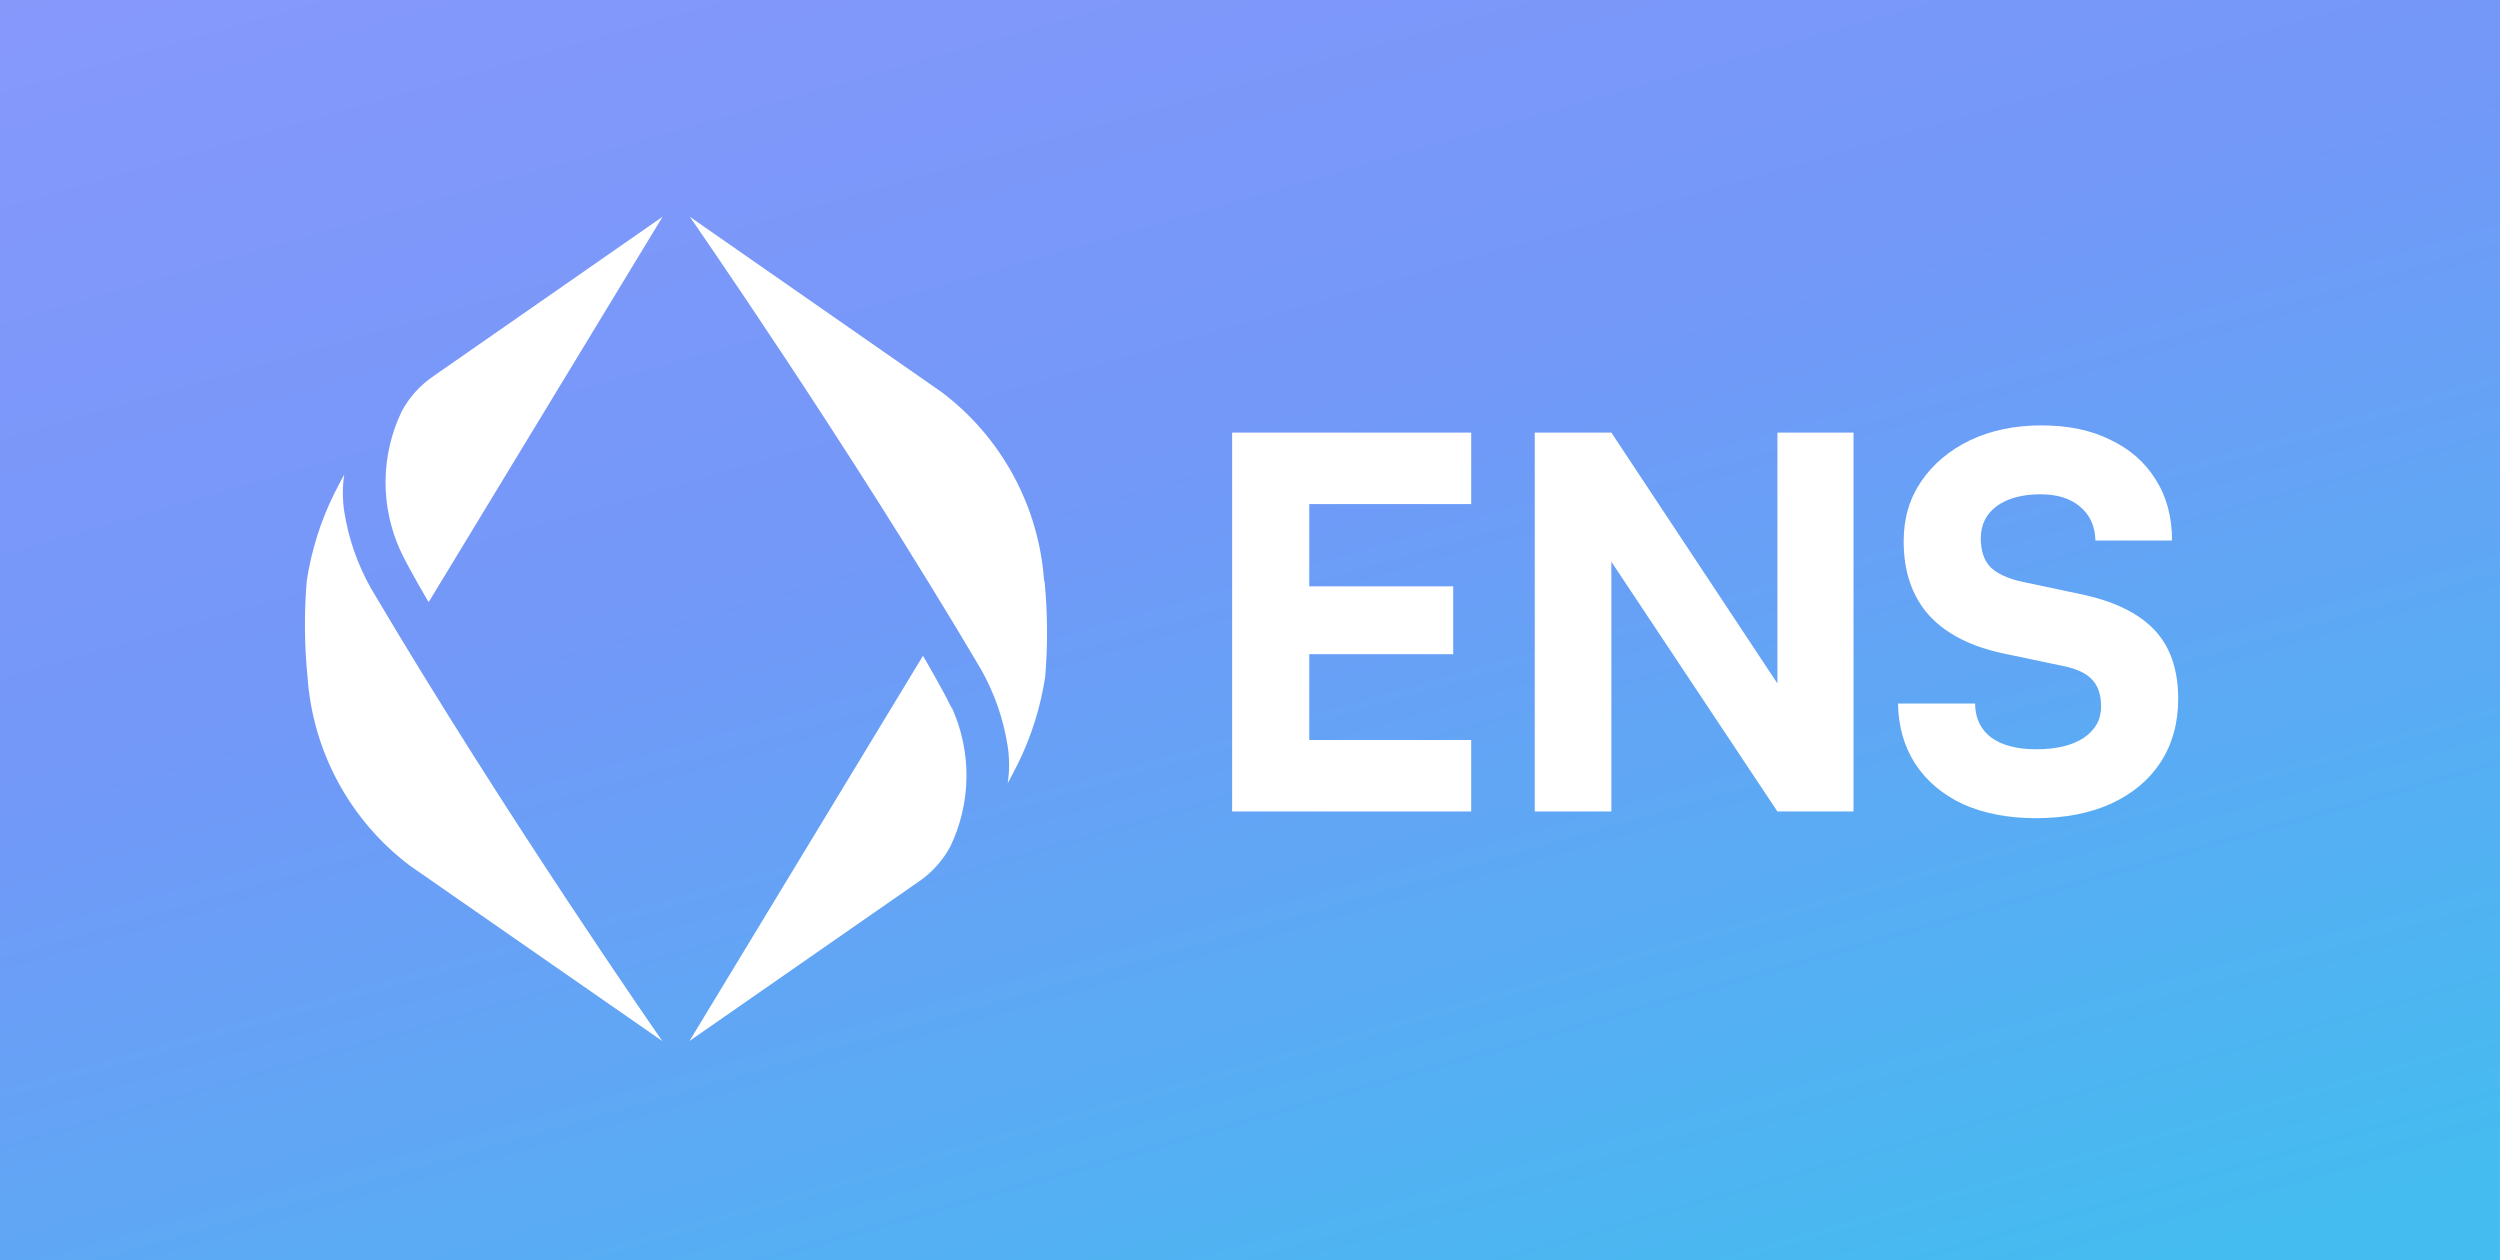<svg width="992" height="500" viewBox="0 0 992 500" fill="none" xmlns="http://www.w3.org/2000/svg">
<rect x="0" y="0" width="992" height="500" fill="#333333" stroke="none"/>
<rect width="992" height="500" fill="url(#paint0_linear_6_158)"/>
<path d="M159.423 163.173C162.492 157.476 166.92 152.619 172.319 149.031L262.912 86L170.088 238.931C170.088 238.931 161.978 225.275 158.814 218.365C154.873 209.677 152.885 200.236 152.99 190.702C153.095 181.168 155.291 171.772 159.423 163.173ZM122.034 268.669C123.057 283.294 127.204 297.532 134.198 310.43C141.191 323.329 150.87 334.589 162.586 343.458L262.79 413.075C262.79 413.075 200.096 323.054 147.217 233.477C141.863 224.013 138.264 213.666 136.592 202.931C135.852 198.07 135.852 193.125 136.592 188.264C135.213 190.81 132.537 196.022 132.537 196.022C127.175 206.917 123.523 218.568 121.709 230.568C120.665 243.252 120.774 256.004 122.034 268.669ZM377.512 280.79C374.267 273.881 366.238 260.224 366.238 260.224L273.577 413.075L364.17 350.084C369.568 346.496 373.997 341.64 377.066 335.943C381.198 327.343 383.393 317.947 383.499 308.414C383.604 298.88 381.616 289.438 377.674 280.75L377.512 280.79ZM414.292 230.446C413.269 215.822 409.122 201.583 402.129 188.685C395.135 175.787 385.456 164.526 373.74 155.658L273.698 86C273.698 86 336.351 176.021 389.272 265.598C394.611 275.065 398.196 285.412 399.856 296.144C400.596 301.005 400.596 305.95 399.856 310.811C401.235 308.265 403.911 303.053 403.911 303.053C409.273 292.158 412.925 280.507 414.738 268.507C415.796 255.824 415.701 243.072 414.455 230.406L414.292 230.446Z" fill="white"/>
<path d="M583.772 322H488.912V171.652H583.772V200.008H510.332L519.512 191.44V232.648H576.632V259.576H519.512V302.212L510.332 293.644H583.772V322ZM639.389 322H608.993V171.652H639.389L714.461 285.076H705.281V171.652H735.473V322H705.281L630.005 208.78H639.389V322ZM755.374 214.696C755.374 205.72 757.686 197.832 762.31 191.032C767.07 184.096 773.53 178.656 781.69 174.712C789.986 170.768 799.438 168.796 810.046 168.796C820.654 168.796 829.766 170.7 837.382 174.508C845.134 178.18 851.118 183.416 855.334 190.216C859.686 197.016 861.862 205.108 861.862 214.492H831.466C831.33 208.78 829.29 204.292 825.346 201.028C821.538 197.764 816.302 196.132 809.638 196.132C802.43 196.132 796.65 197.696 792.298 200.824C788.082 203.952 785.974 208.236 785.974 213.676C785.974 218.572 787.266 222.38 789.85 225.1C792.57 227.684 796.718 229.588 802.294 230.812L825.346 235.708C838.538 238.428 848.33 243.12 854.722 249.784C861.114 256.448 864.31 265.628 864.31 277.324C864.31 286.844 861.998 295.208 857.374 302.416C852.75 309.488 846.154 314.996 837.586 318.94C829.154 322.748 819.226 324.652 807.802 324.652C796.922 324.652 787.334 322.816 779.038 319.144C770.878 315.336 764.554 310.032 760.066 303.232C755.578 296.296 753.266 288.272 753.13 279.16H783.73C783.73 284.872 785.838 289.36 790.054 292.624C794.406 295.752 800.39 297.316 808.006 297.316C815.894 297.316 822.15 295.82 826.774 292.828C831.398 289.7 833.71 285.552 833.71 280.384C833.71 275.76 832.554 272.224 830.242 269.776C827.93 267.192 824.054 265.356 818.614 264.268L795.358 259.372C782.166 256.652 772.17 251.552 765.37 244.072C758.706 236.592 755.374 226.8 755.374 214.696Z" fill="white"/>
<defs>
<linearGradient id="paint0_linear_6_158" x1="660.755" y1="559.259" x2="361.299" y2="-486.474" gradientUnits="userSpaceOnUse">
<stop stop-color="#44BCF0"/>
<stop offset="0.379" stop-color="#7298F8"/>
<stop offset="1" stop-color="#A099FF"/>
</linearGradient>
</defs>
</svg>
